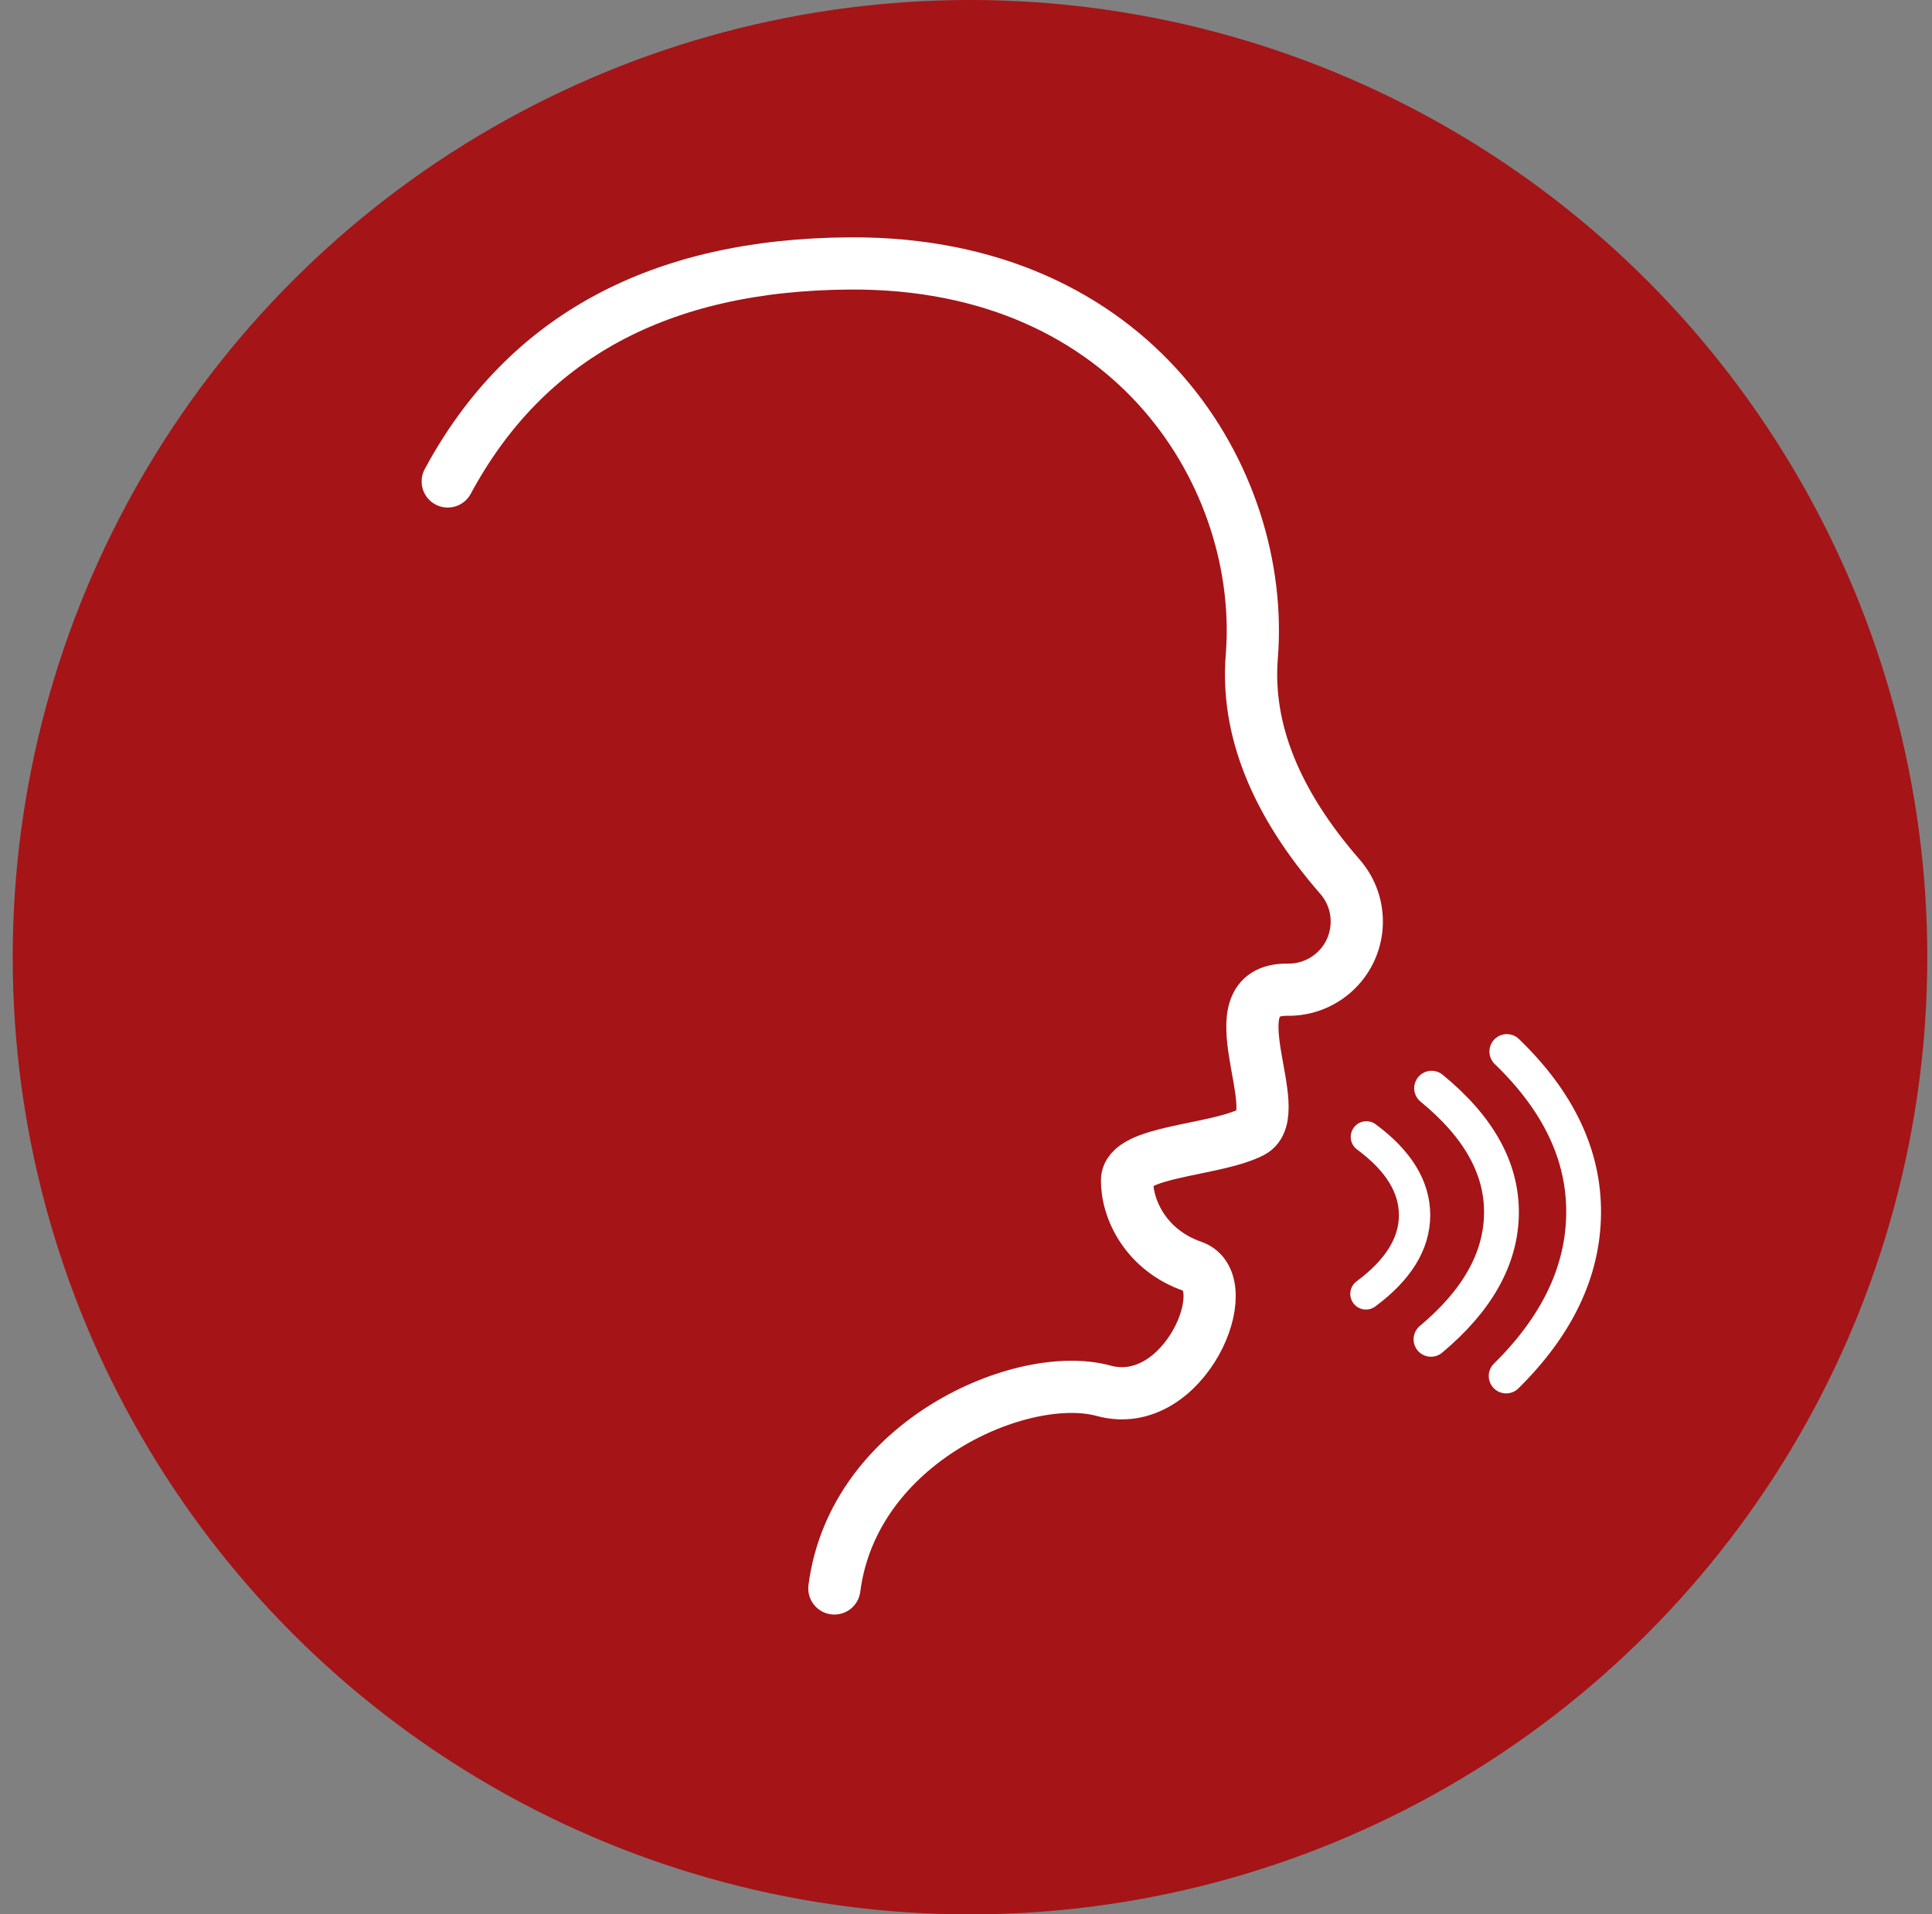 <?xml version="1.0" encoding="UTF-8"?>
<svg width="111px" height="110px" viewBox="0 0 111 110" version="1.1" xmlns="http://www.w3.org/2000/svg" xmlns:xlink="http://www.w3.org/1999/xlink">
    <rect x="0" y="0" width="111" height="110" fill="#808080" stroke="none"/>
    <!-- Generator: Sketch 54 (76480) - https://sketchapp.com -->
    <title>voice-icon</title>
    <desc>Created with Sketch.</desc>
    <g id="Page-1" stroke="none" stroke-width="1" fill="none" fill-rule="evenodd">
        <g id="Otolaryngology" transform="translate(-2270, -3002)">
            <g id="voice-icon" transform="translate(2270.73, 3002)">
                <circle id="Oval" fill="#A51417" fill-rule="nonzero" cx="55" cy="55" r="55"></circle>
                <path d="M24.994,27.664 C29.456,19.375 37.162,15.2 48.113,15.137 C64.539,15.043 72.001,27.606 71.19,37.722 C70.856,41.898 72.545,46.117 76.258,50.379 L76.258,50.379 C77.679,52.01 77.509,54.484 75.878,55.905 C75.151,56.538 74.217,56.881 73.254,56.868 C73.254,56.868 73.254,56.868 73.254,56.868 C68.837,56.811 73.334,63.938 71.19,65.04 C69.047,66.142 64.045,66.117 64.024,67.811 C64.004,69.504 65.129,71.848 67.792,72.768 C70.454,73.688 67.316,81.183 62.676,79.913 C58.036,78.644 48.298,82.796 47.207,91.272" id="Path-11" stroke="#FFFFFF" stroke-width="3" stroke-linecap="round"></path>
                <path d="M77.773,65.326 C79.619,66.692 80.542,68.191 80.542,69.824 C80.541,71.457 79.61,72.965 77.748,74.347" id="Path-13" stroke="#FFFFFF" stroke-width="1.8" stroke-linecap="round"></path>
                <path d="M81.52,62.528 C84.223,64.738 85.561,67.136 85.534,69.723 C85.506,72.31 84.156,74.722 81.485,76.958" id="Path-13" stroke="#FFFFFF" stroke-width="2" stroke-linecap="round"></path>
                <path d="M85.843,60.421 C88.813,63.287 90.283,66.386 90.254,69.717 C90.225,73.049 88.742,76.165 85.804,79.065" id="Path-13-Copy" stroke="#FFFFFF" stroke-width="2" stroke-linecap="round"></path>
            </g>
        </g>
    </g>
</svg>